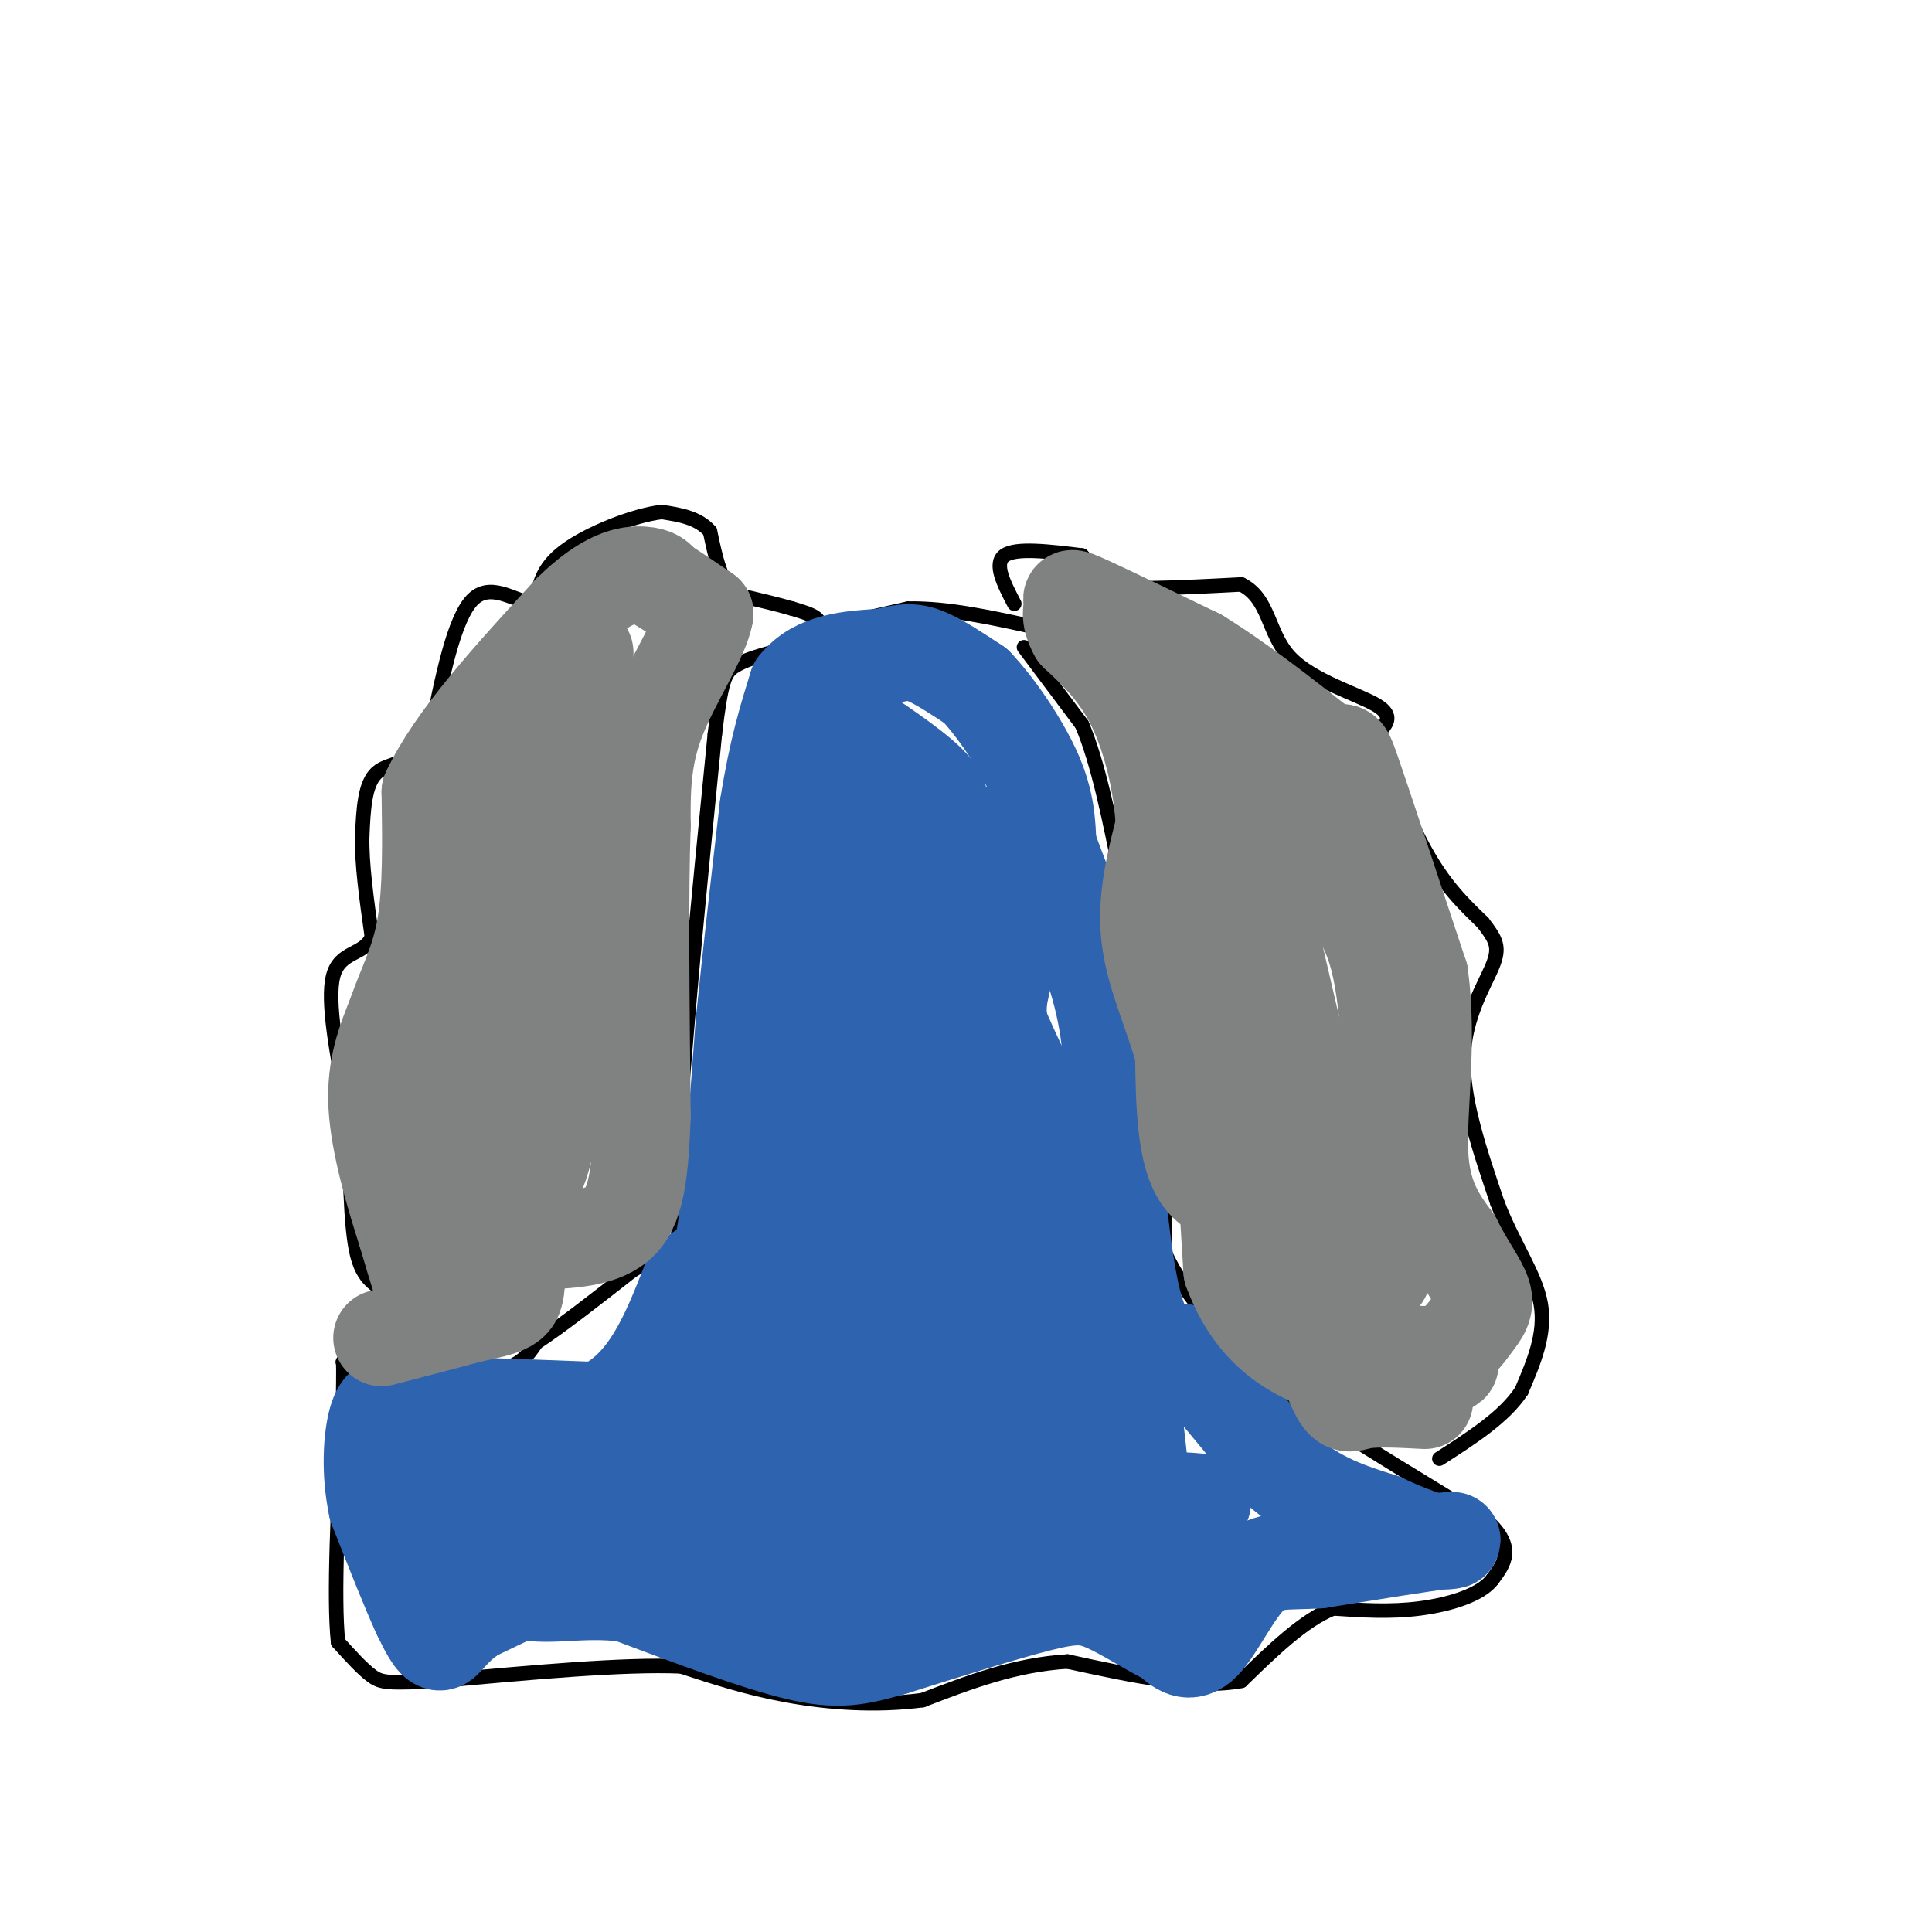 <svg viewBox='0 0 400 400' version='1.1' xmlns='http://www.w3.org/2000/svg' xmlns:xlink='http://www.w3.org/1999/xlink'><g fill='none' stroke='#000000' stroke-width='3' stroke-linecap='round' stroke-linejoin='round'><path d='M212,134c0.000,0.000 12.000,16.000 12,16'/><path d='M224,150c3.333,7.833 5.667,19.417 8,31'/><path d='M232,181c2.667,13.333 5.333,31.167 8,49'/><path d='M240,230c1.500,13.000 1.250,21.000 1,29'/><path d='M241,259c4.289,9.889 14.511,20.111 21,26c6.489,5.889 9.244,7.444 12,9'/><path d='M274,294c7.667,5.000 20.833,13.000 34,21'/><path d='M308,315c5.833,5.500 3.417,8.750 1,12'/><path d='M309,327c-2.378,3.200 -8.822,5.200 -15,6c-6.178,0.800 -12.089,0.400 -18,0'/><path d='M276,333c-6.167,2.500 -12.583,8.750 -19,15'/><path d='M257,348c-9.167,1.833 -22.583,-1.083 -36,-4'/><path d='M221,344c-11.000,0.667 -20.500,4.333 -30,8'/><path d='M191,352c-9.911,1.289 -19.689,0.511 -28,-1c-8.311,-1.511 -15.156,-3.756 -22,-6'/><path d='M141,345c-12.000,-0.500 -31.000,1.250 -50,3'/><path d='M91,348c-10.578,0.556 -12.022,0.444 -14,-1c-1.978,-1.444 -4.489,-4.222 -7,-7'/><path d='M70,340c-1.000,-9.167 0.000,-28.583 1,-48'/><path d='M71,292c0.167,-9.667 0.083,-9.833 0,-10'/><path d='M71,282c5.689,-0.844 19.911,2.044 28,2c8.089,-0.044 10.044,-3.022 12,-6'/><path d='M111,278c5.333,-3.500 12.667,-9.250 20,-15'/><path d='M131,263c5.111,-3.000 7.889,-3.000 9,-6c1.111,-3.000 0.556,-9.000 0,-15'/><path d='M140,242c0.500,-8.833 1.750,-23.417 3,-38'/><path d='M143,204c1.333,-15.000 3.167,-33.500 5,-52'/><path d='M148,152c1.311,-11.067 2.089,-12.733 4,-14c1.911,-1.267 4.956,-2.133 8,-3'/><path d='M160,135c2.929,-1.214 6.250,-2.750 8,-4c1.750,-1.250 1.929,-2.214 1,-3c-0.929,-0.786 -2.964,-1.393 -5,-2'/><path d='M164,126c-2.833,-0.833 -7.417,-1.917 -12,-3'/><path d='M152,123c-2.833,-2.667 -3.917,-7.833 -5,-13'/><path d='M147,110c-2.500,-2.833 -6.250,-3.417 -10,-4'/><path d='M137,106c-5.733,0.667 -15.067,4.333 -20,8c-4.933,3.667 -5.467,7.333 -6,11'/><path d='M111,125c-3.422,0.200 -8.978,-4.800 -13,-1c-4.022,3.800 -6.511,16.400 -9,29'/><path d='M89,153c-3.711,5.489 -8.489,4.711 -11,7c-2.511,2.289 -2.756,7.644 -3,13'/><path d='M75,173c-0.167,5.667 0.917,13.333 2,21'/><path d='M77,194c-1.600,3.800 -6.600,2.800 -8,8c-1.400,5.200 0.800,16.600 3,28'/><path d='M72,230c0.536,10.786 0.375,23.750 2,30c1.625,6.250 5.036,5.786 5,8c-0.036,2.214 -3.518,7.107 -7,12'/><path d='M72,280c-1.167,2.167 -0.583,1.583 0,1'/><path d='M210,125c-2.167,-4.167 -4.333,-8.333 -2,-10c2.333,-1.667 9.167,-0.833 16,0'/><path d='M224,115c1.822,1.333 -1.622,4.667 3,6c4.622,1.333 17.311,0.667 30,0'/><path d='M257,121c5.833,2.869 5.417,10.042 10,15c4.583,4.958 14.167,7.702 18,10c3.833,2.298 1.917,4.149 0,6'/><path d='M285,152c1.689,5.600 5.911,16.600 10,24c4.089,7.400 8.044,11.200 12,15'/><path d='M307,191c2.750,3.583 3.625,5.042 2,9c-1.625,3.958 -5.750,10.417 -6,19c-0.250,8.583 3.375,19.292 7,30'/><path d='M310,249c3.267,8.533 7.933,14.867 9,21c1.067,6.133 -1.467,12.067 -4,18'/><path d='M315,288c-3.500,5.333 -10.250,9.667 -17,14'/><path d='M166,131c0.000,0.000 22.000,-5.000 22,-5'/><path d='M188,126c8.167,-0.167 17.583,1.917 27,4'/><path d='M215,130c5.667,1.333 6.333,2.667 7,4'/></g>
<g fill='none' stroke='#2d63af' stroke-width='20' stroke-linecap='round' stroke-linejoin='round'><path d='M121,323c0.000,0.000 -23.000,11.000 -23,11'/><path d='M98,334c-4.956,3.311 -5.844,6.089 -7,6c-1.156,-0.089 -2.578,-3.044 -4,-6'/><path d='M87,334c-2.167,-4.667 -5.583,-13.333 -9,-22'/><path d='M78,312c-1.578,-7.289 -1.022,-14.511 0,-18c1.022,-3.489 2.511,-3.244 4,-3'/><path d='M82,291c7.667,-0.333 24.833,0.333 42,1'/><path d='M124,292c10.167,-4.333 14.583,-15.667 19,-27'/><path d='M143,265c4.333,-4.244 5.667,-1.356 7,-9c1.333,-7.644 2.667,-25.822 4,-44'/><path d='M154,212c1.500,-14.833 3.250,-29.917 5,-45'/><path d='M159,167c1.833,-11.667 3.917,-18.333 6,-25'/><path d='M165,142c4.000,-5.167 11.000,-5.583 18,-6'/><path d='M183,136c4.356,-1.200 6.244,-1.200 9,0c2.756,1.200 6.378,3.600 10,6'/><path d='M202,142c4.089,4.267 9.311,11.933 12,18c2.689,6.067 2.844,10.533 3,15'/><path d='M217,175c2.822,8.067 8.378,20.733 11,31c2.622,10.267 2.311,18.133 2,26'/><path d='M230,232c0.978,12.311 2.422,30.089 5,39c2.578,8.911 6.289,8.956 10,9'/><path d='M245,280c5.167,5.667 13.083,15.333 21,25'/><path d='M266,305c6.833,5.833 13.417,7.917 20,10'/><path d='M286,315c5.000,2.333 7.500,3.167 10,4'/><path d='M296,319c3.378,0.444 6.822,-0.444 3,0c-3.822,0.444 -14.911,2.222 -26,4'/><path d='M273,323c-6.679,0.452 -10.375,-0.417 -14,3c-3.625,3.417 -7.179,11.119 -10,14c-2.821,2.881 -4.911,0.940 -7,-1'/><path d='M242,339c-3.548,-1.631 -8.917,-5.208 -13,-7c-4.083,-1.792 -6.881,-1.798 -14,0c-7.119,1.798 -18.560,5.399 -30,9'/><path d='M185,341c-7.556,2.156 -11.444,3.044 -20,1c-8.556,-2.044 -21.778,-7.022 -35,-12'/><path d='M130,330c-10.022,-1.378 -17.578,1.178 -23,-1c-5.422,-2.178 -8.711,-9.089 -12,-16'/><path d='M95,313c6.167,-2.333 27.583,-0.167 49,2'/><path d='M144,315c7.488,-5.000 1.708,-18.500 2,-25c0.292,-6.500 6.655,-6.000 12,-15c5.345,-9.000 9.673,-27.500 14,-46'/><path d='M172,229c4.356,-19.289 8.244,-44.511 9,-58c0.756,-13.489 -1.622,-15.244 -4,-17'/><path d='M177,154c-1.488,-3.881 -3.208,-5.083 0,-3c3.208,2.083 11.345,7.452 15,11c3.655,3.548 2.827,5.274 2,7'/><path d='M194,169c1.881,8.190 5.583,25.167 12,41c6.417,15.833 15.548,30.524 21,46c5.452,15.476 7.226,31.738 9,48'/><path d='M236,304c2.156,9.022 3.044,7.578 5,7c1.956,-0.578 4.978,-0.289 8,0'/><path d='M249,311c-15.289,1.689 -57.511,5.911 -64,9c-6.489,3.089 22.756,5.044 52,7'/><path d='M237,327c13.679,1.036 21.875,0.125 8,0c-13.875,-0.125 -49.821,0.536 -68,0c-18.179,-0.536 -18.589,-2.268 -19,-4'/><path d='M158,323c-5.311,-0.267 -9.089,1.067 -20,-2c-10.911,-3.067 -28.956,-10.533 -47,-18'/><path d='M91,303c4.067,-3.467 37.733,-3.133 56,-2c18.267,1.133 21.133,3.067 24,5'/><path d='M171,306c4.083,4.000 2.292,11.500 2,11c-0.292,-0.500 0.917,-9.000 -2,-12c-2.917,-3.000 -9.958,-0.500 -17,2'/><path d='M154,307c6.798,0.917 32.292,2.208 44,2c11.708,-0.208 9.631,-1.917 8,-8c-1.631,-6.083 -2.815,-16.542 -4,-27'/><path d='M202,274c-2.833,-19.000 -7.917,-53.000 -13,-87'/><path d='M189,187c0.857,-16.869 9.500,-15.542 14,-14c4.500,1.542 4.857,3.298 5,8c0.143,4.702 0.071,12.351 0,20'/><path d='M208,201c-0.711,4.730 -2.490,6.557 0,17c2.490,10.443 9.247,29.504 12,45c2.753,15.496 1.501,27.427 2,35c0.499,7.573 2.750,10.786 5,14'/><path d='M227,312c-4.726,-0.452 -19.042,-8.583 -29,-11c-9.958,-2.417 -15.560,0.881 -20,1c-4.440,0.119 -7.720,-2.940 -11,-6'/><path d='M167,296c-2.252,-1.576 -2.383,-2.517 0,-4c2.383,-1.483 7.280,-3.509 12,-8c4.720,-4.491 9.265,-11.446 12,-15c2.735,-3.554 3.661,-3.705 6,-13c2.339,-9.295 6.091,-27.733 4,-28c-2.091,-0.267 -10.026,17.638 -14,29c-3.974,11.362 -3.987,16.181 -4,21'/><path d='M183,278c-0.214,14.417 1.250,39.958 2,26c0.750,-13.958 0.786,-67.417 0,-80c-0.786,-12.583 -2.393,15.708 -4,44'/><path d='M181,268c-2.912,7.340 -8.193,3.689 -11,9c-2.807,5.311 -3.140,19.584 -3,9c0.140,-10.584 0.754,-46.024 0,-68c-0.754,-21.976 -2.877,-30.488 -5,-39'/><path d='M162,179c-1.857,2.048 -4.000,26.667 -2,31c2.000,4.333 8.143,-11.619 11,-23c2.857,-11.381 2.429,-18.190 2,-25'/><path d='M173,162c-0.356,-4.956 -2.244,-4.844 -4,-4c-1.756,0.844 -3.378,2.422 -5,4'/></g>
<g fill='none' stroke='#808282' stroke-width='20' stroke-linecap='round' stroke-linejoin='round'><path d='M107,245c0.000,7.083 0.000,14.167 -2,18c-2.000,3.833 -6.000,4.417 -10,5'/><path d='M95,268c-2.400,2.422 -3.400,5.978 -5,4c-1.600,-1.978 -3.800,-9.489 -6,-17'/><path d='M84,255c-2.444,-7.578 -5.556,-18.022 -6,-26c-0.444,-7.978 1.778,-13.489 4,-19'/><path d='M82,210c1.911,-5.711 4.689,-10.489 6,-18c1.311,-7.511 1.156,-17.756 1,-28'/><path d='M89,164c5.000,-10.833 17.000,-23.917 29,-37'/><path d='M118,127c7.667,-7.622 12.333,-8.178 15,-8c2.667,0.178 3.333,1.089 4,2'/><path d='M137,121c2.167,1.333 5.583,3.667 9,6'/><path d='M146,127c-0.689,4.844 -6.911,13.956 -10,22c-3.089,8.044 -3.044,15.022 -3,22'/><path d='M133,171c-0.500,13.667 -0.250,36.833 0,60'/><path d='M133,231c-0.489,14.311 -1.711,20.089 -6,23c-4.289,2.911 -11.644,2.956 -19,3'/><path d='M108,257c-3.775,-5.226 -3.713,-19.793 0,-37c3.713,-17.207 11.077,-37.056 14,-51c2.923,-13.944 1.407,-21.984 1,-23c-0.407,-1.016 0.297,4.992 1,11'/><path d='M124,157c-1.798,18.131 -6.792,57.958 -10,75c-3.208,17.042 -4.631,11.298 -7,9c-2.369,-2.298 -5.685,-1.149 -9,0'/><path d='M98,241c2.467,-11.867 13.133,-41.533 17,-60c3.867,-18.467 0.933,-25.733 -2,-33'/><path d='M113,148c2.381,-9.250 9.333,-15.875 8,-12c-1.333,3.875 -10.952,18.250 -16,28c-5.048,9.750 -5.524,14.875 -6,20'/><path d='M99,184c-2.533,19.067 -5.867,56.733 -7,71c-1.133,14.267 -0.067,5.133 1,-4'/><path d='M93,251c1.321,-4.881 4.125,-15.083 7,-15c2.875,0.083 5.821,10.452 7,17c1.179,6.548 0.589,9.274 0,12'/><path d='M107,265c-0.133,2.889 -0.467,4.111 -2,5c-1.533,0.889 -4.267,1.444 -7,2'/><path d='M98,272c-4.333,1.167 -11.667,3.083 -19,5'/><path d='M295,290c-5.067,-0.267 -10.133,-0.533 -13,0c-2.867,0.533 -3.533,1.867 -6,-4c-2.467,-5.867 -6.733,-18.933 -11,-32'/><path d='M265,254c-5.089,-6.044 -12.311,-5.156 -16,-10c-3.689,-4.844 -3.844,-15.422 -4,-26'/><path d='M245,218c-2.311,-8.356 -6.089,-16.244 -7,-24c-0.911,-7.756 1.044,-15.378 3,-23'/><path d='M241,171c-0.333,-8.467 -2.667,-18.133 -6,-25c-3.333,-6.867 -7.667,-10.933 -12,-15'/><path d='M223,131c-1.988,-3.548 -0.958,-4.917 -1,-6c-0.042,-1.083 -1.155,-1.881 3,0c4.155,1.881 13.577,6.440 23,11'/><path d='M248,136c8.167,5.000 17.083,12.000 26,19'/><path d='M274,155c4.756,2.200 3.644,-1.800 6,5c2.356,6.800 8.178,24.400 14,42'/><path d='M294,202c1.867,13.956 -0.467,27.844 0,37c0.467,9.156 3.733,13.578 7,18'/><path d='M301,257c2.493,5.011 5.225,8.539 6,11c0.775,2.461 -0.407,3.855 -2,6c-1.593,2.145 -3.598,5.041 -7,6c-3.402,0.959 -8.201,-0.021 -13,-1'/><path d='M285,279c-7.333,-21.000 -19.167,-73.000 -31,-125'/><path d='M254,154c-1.013,-15.099 11.955,9.654 20,23c8.045,13.346 11.166,15.285 13,31c1.834,15.715 2.381,45.204 0,54c-2.381,8.796 -7.691,-3.102 -13,-15'/><path d='M274,247c-3.978,-5.222 -7.422,-10.778 -11,-21c-3.578,-10.222 -7.289,-25.111 -11,-40'/><path d='M252,186c-1.333,6.167 0.833,41.583 3,77'/><path d='M255,263c6.022,16.689 19.578,19.911 28,21c8.422,1.089 11.711,0.044 15,-1'/><path d='M298,283c2.833,-0.333 2.417,-0.667 2,-1'/></g>
</svg>